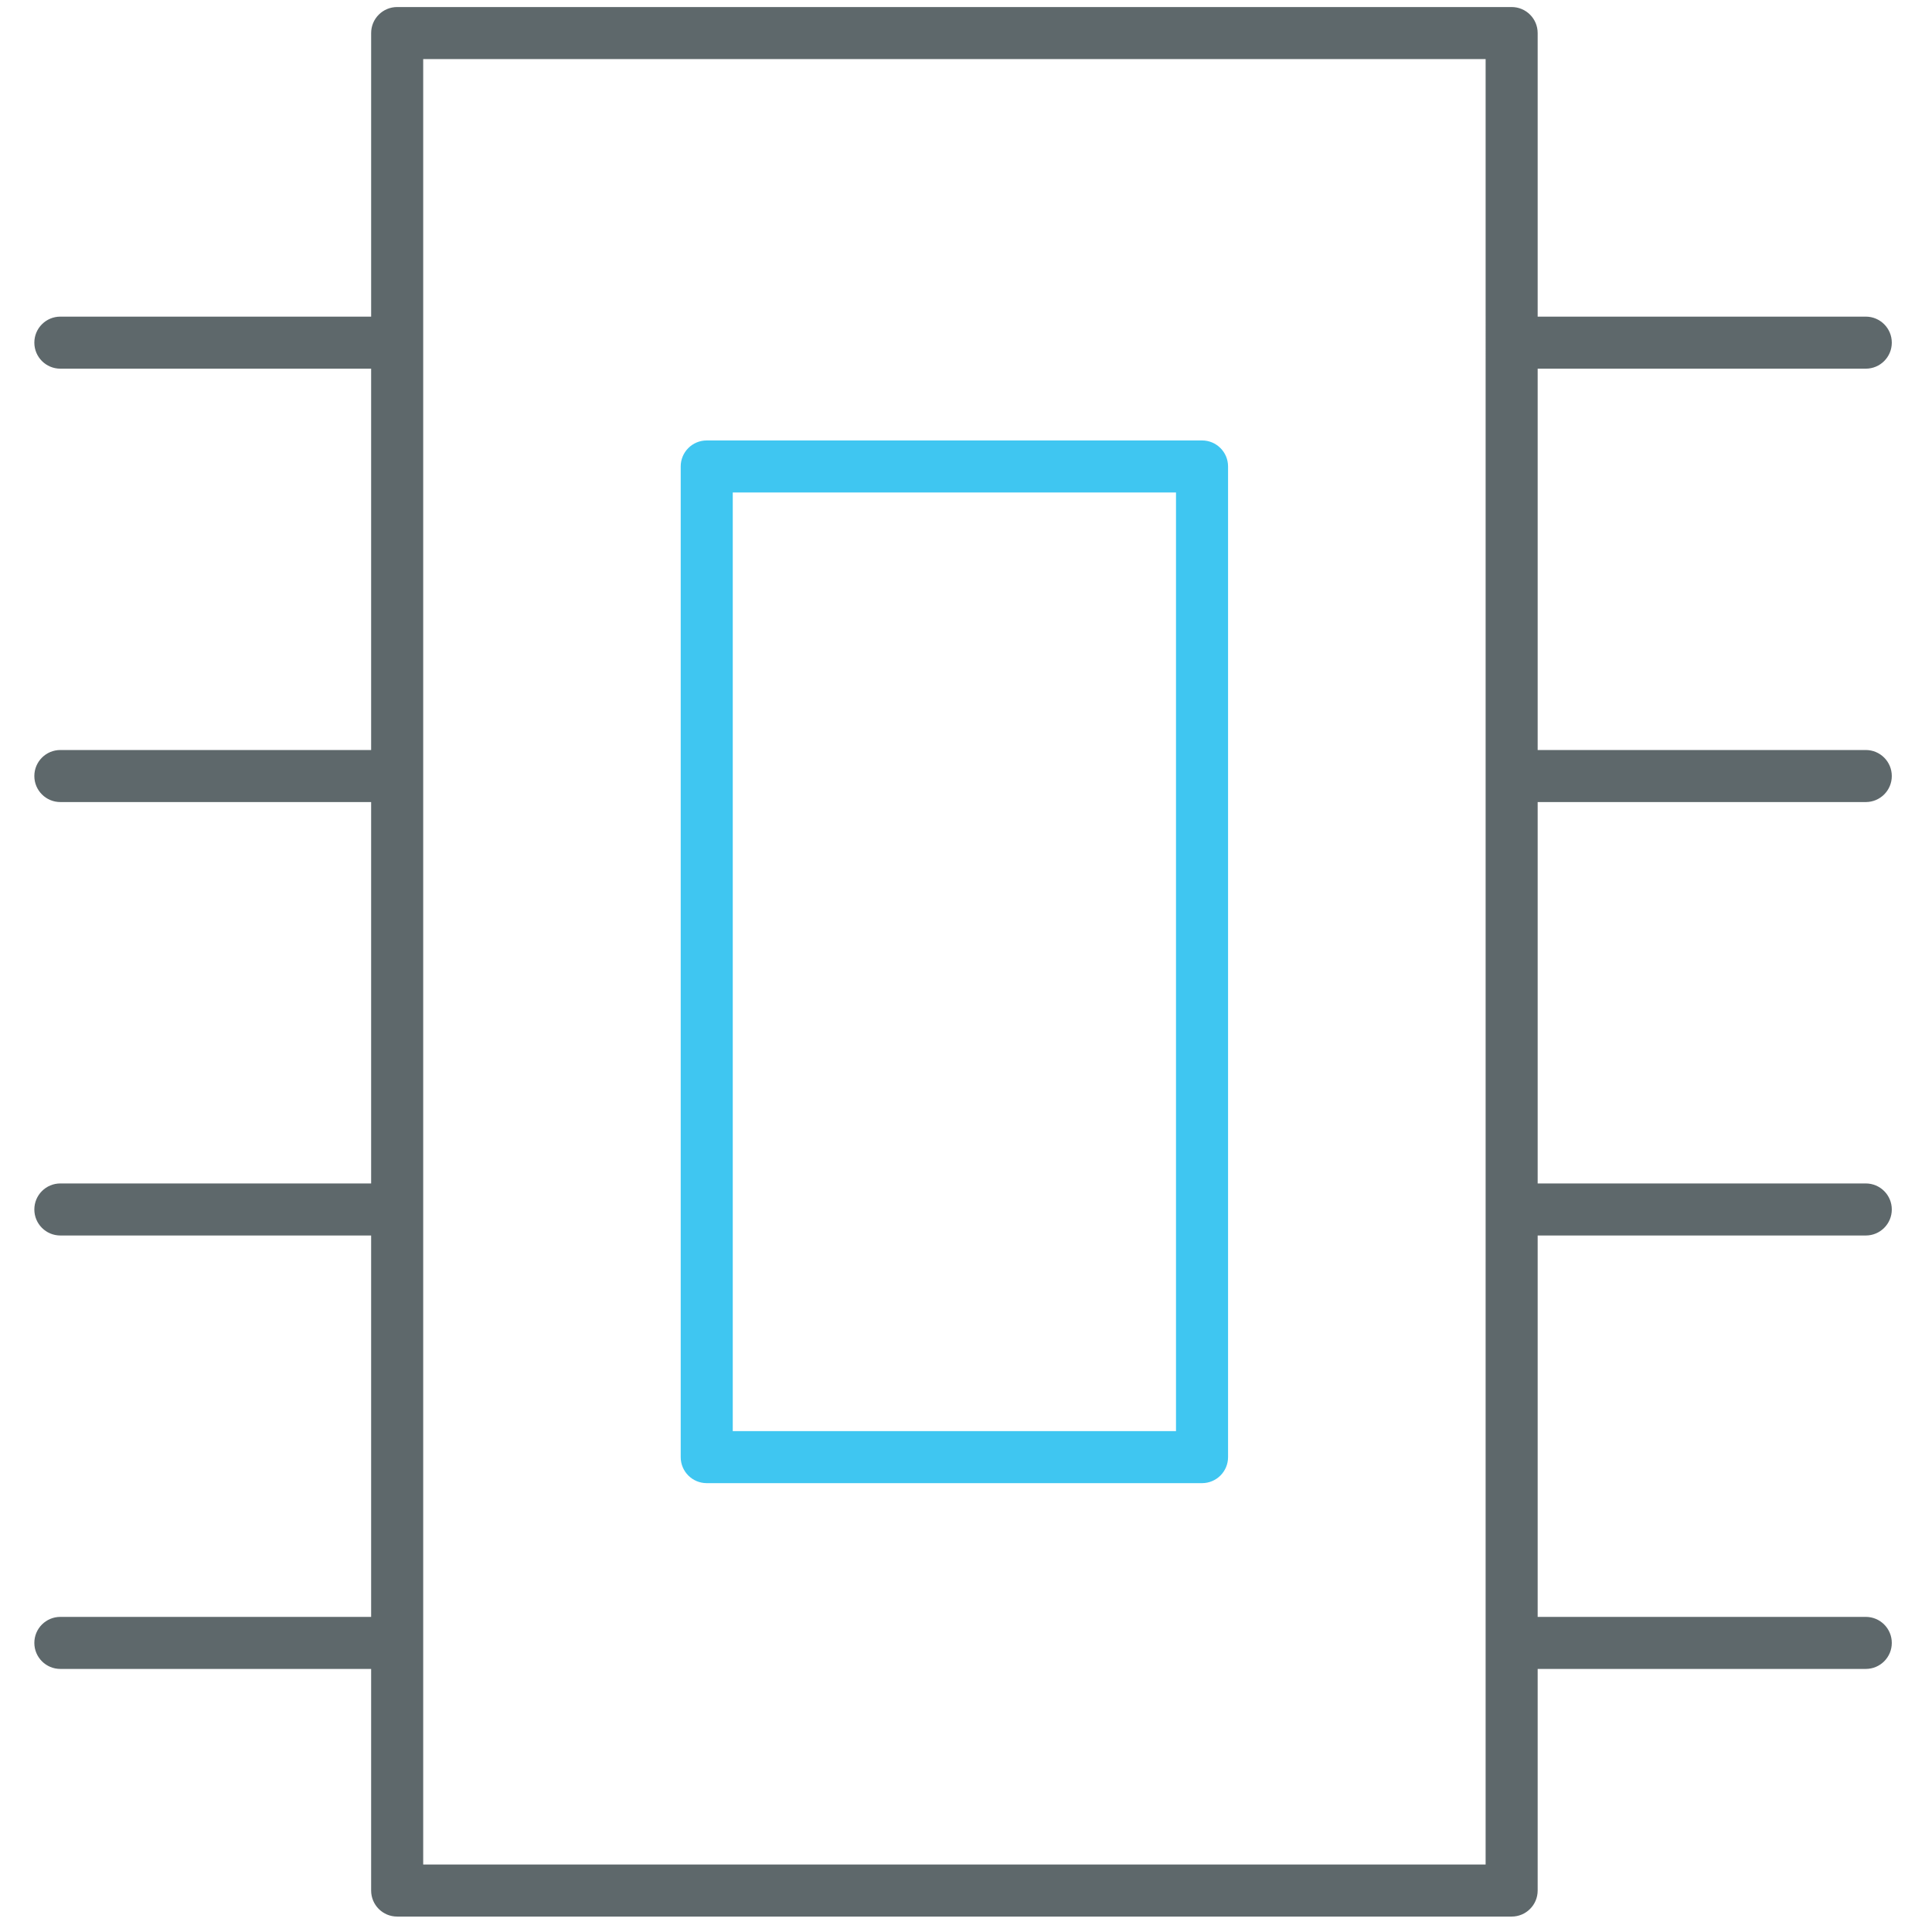 <?xml version="1.0" encoding="utf-8"?>
<!-- Generator: Adobe Illustrator 16.0.0, SVG Export Plug-In . SVG Version: 6.00 Build 0)  -->
<!DOCTYPE svg PUBLIC "-//W3C//DTD SVG 1.1//EN" "http://www.w3.org/Graphics/SVG/1.1/DTD/svg11.dtd">
<svg version="1.1" id="Layer_1" xmlns="http://www.w3.org/2000/svg" xmlns:xlink="http://www.w3.org/1999/xlink" x="0px" y="0px"
	 width="512px" height="512px" viewBox="0 0 512 512" enable-background="new 0 0 512 512" xml:space="preserve">
<path fill="#5E686B" d="M494.449,212.554c3.813,0,6.898-3.084,6.897-6.897c0-3.813-3.085-6.897-6.897-6.897h-86.953V97.703h86.953
	c3.813,0,6.897-3.085,6.897-6.897s-3.085-6.897-6.897-6.897h-86.953V8.762c0-3.813-3.085-6.897-6.896-6.897H105.254
	c-3.813,0-6.897,3.085-6.897,6.897v75.147H15.997c-3.813,0-6.897,3.085-6.897,6.897s3.085,6.897,6.897,6.897h82.358V198.76H15.997
	c-3.813,0-6.897,3.085-6.897,6.897c0,3.813,3.085,6.897,6.897,6.897h82.358v101.072H15.997c-3.813,0-6.897,3.085-6.897,6.898
	c0,3.812,3.085,6.896,6.897,6.896h82.358v101.071H15.997c-3.813,0-6.897,3.086-6.897,6.896c0,3.812,3.085,6.896,6.897,6.896h82.358
	v58.732c0,3.812,3.084,6.896,6.897,6.896H400.6c3.812,0,6.896-3.085,6.896-6.896v-58.732h86.953c3.813,0,6.898-3.085,6.897-6.896
	c0-3.812-3.085-6.896-6.897-6.896h-86.953V327.42h86.953c3.813,0,6.898-3.084,6.897-6.896c0-3.813-3.085-6.898-6.897-6.898h-86.953
	V212.554H494.449z M393.704,494.121H112.151V15.659h281.555L393.704,494.121L393.704,494.121z"/>
<path fill="#3FC6F1" d="M318.551,116.723h-131.26c-3.812,0-6.897,3.085-6.897,6.897v262.533c0,3.811,3.085,6.896,6.897,6.896h131.26
	c3.812,0,6.896-3.086,6.896-6.896V123.62C325.447,119.808,322.363,116.723,318.551,116.723z M311.653,379.256H194.188V130.517
	h117.465V379.256z"/>
</svg>
